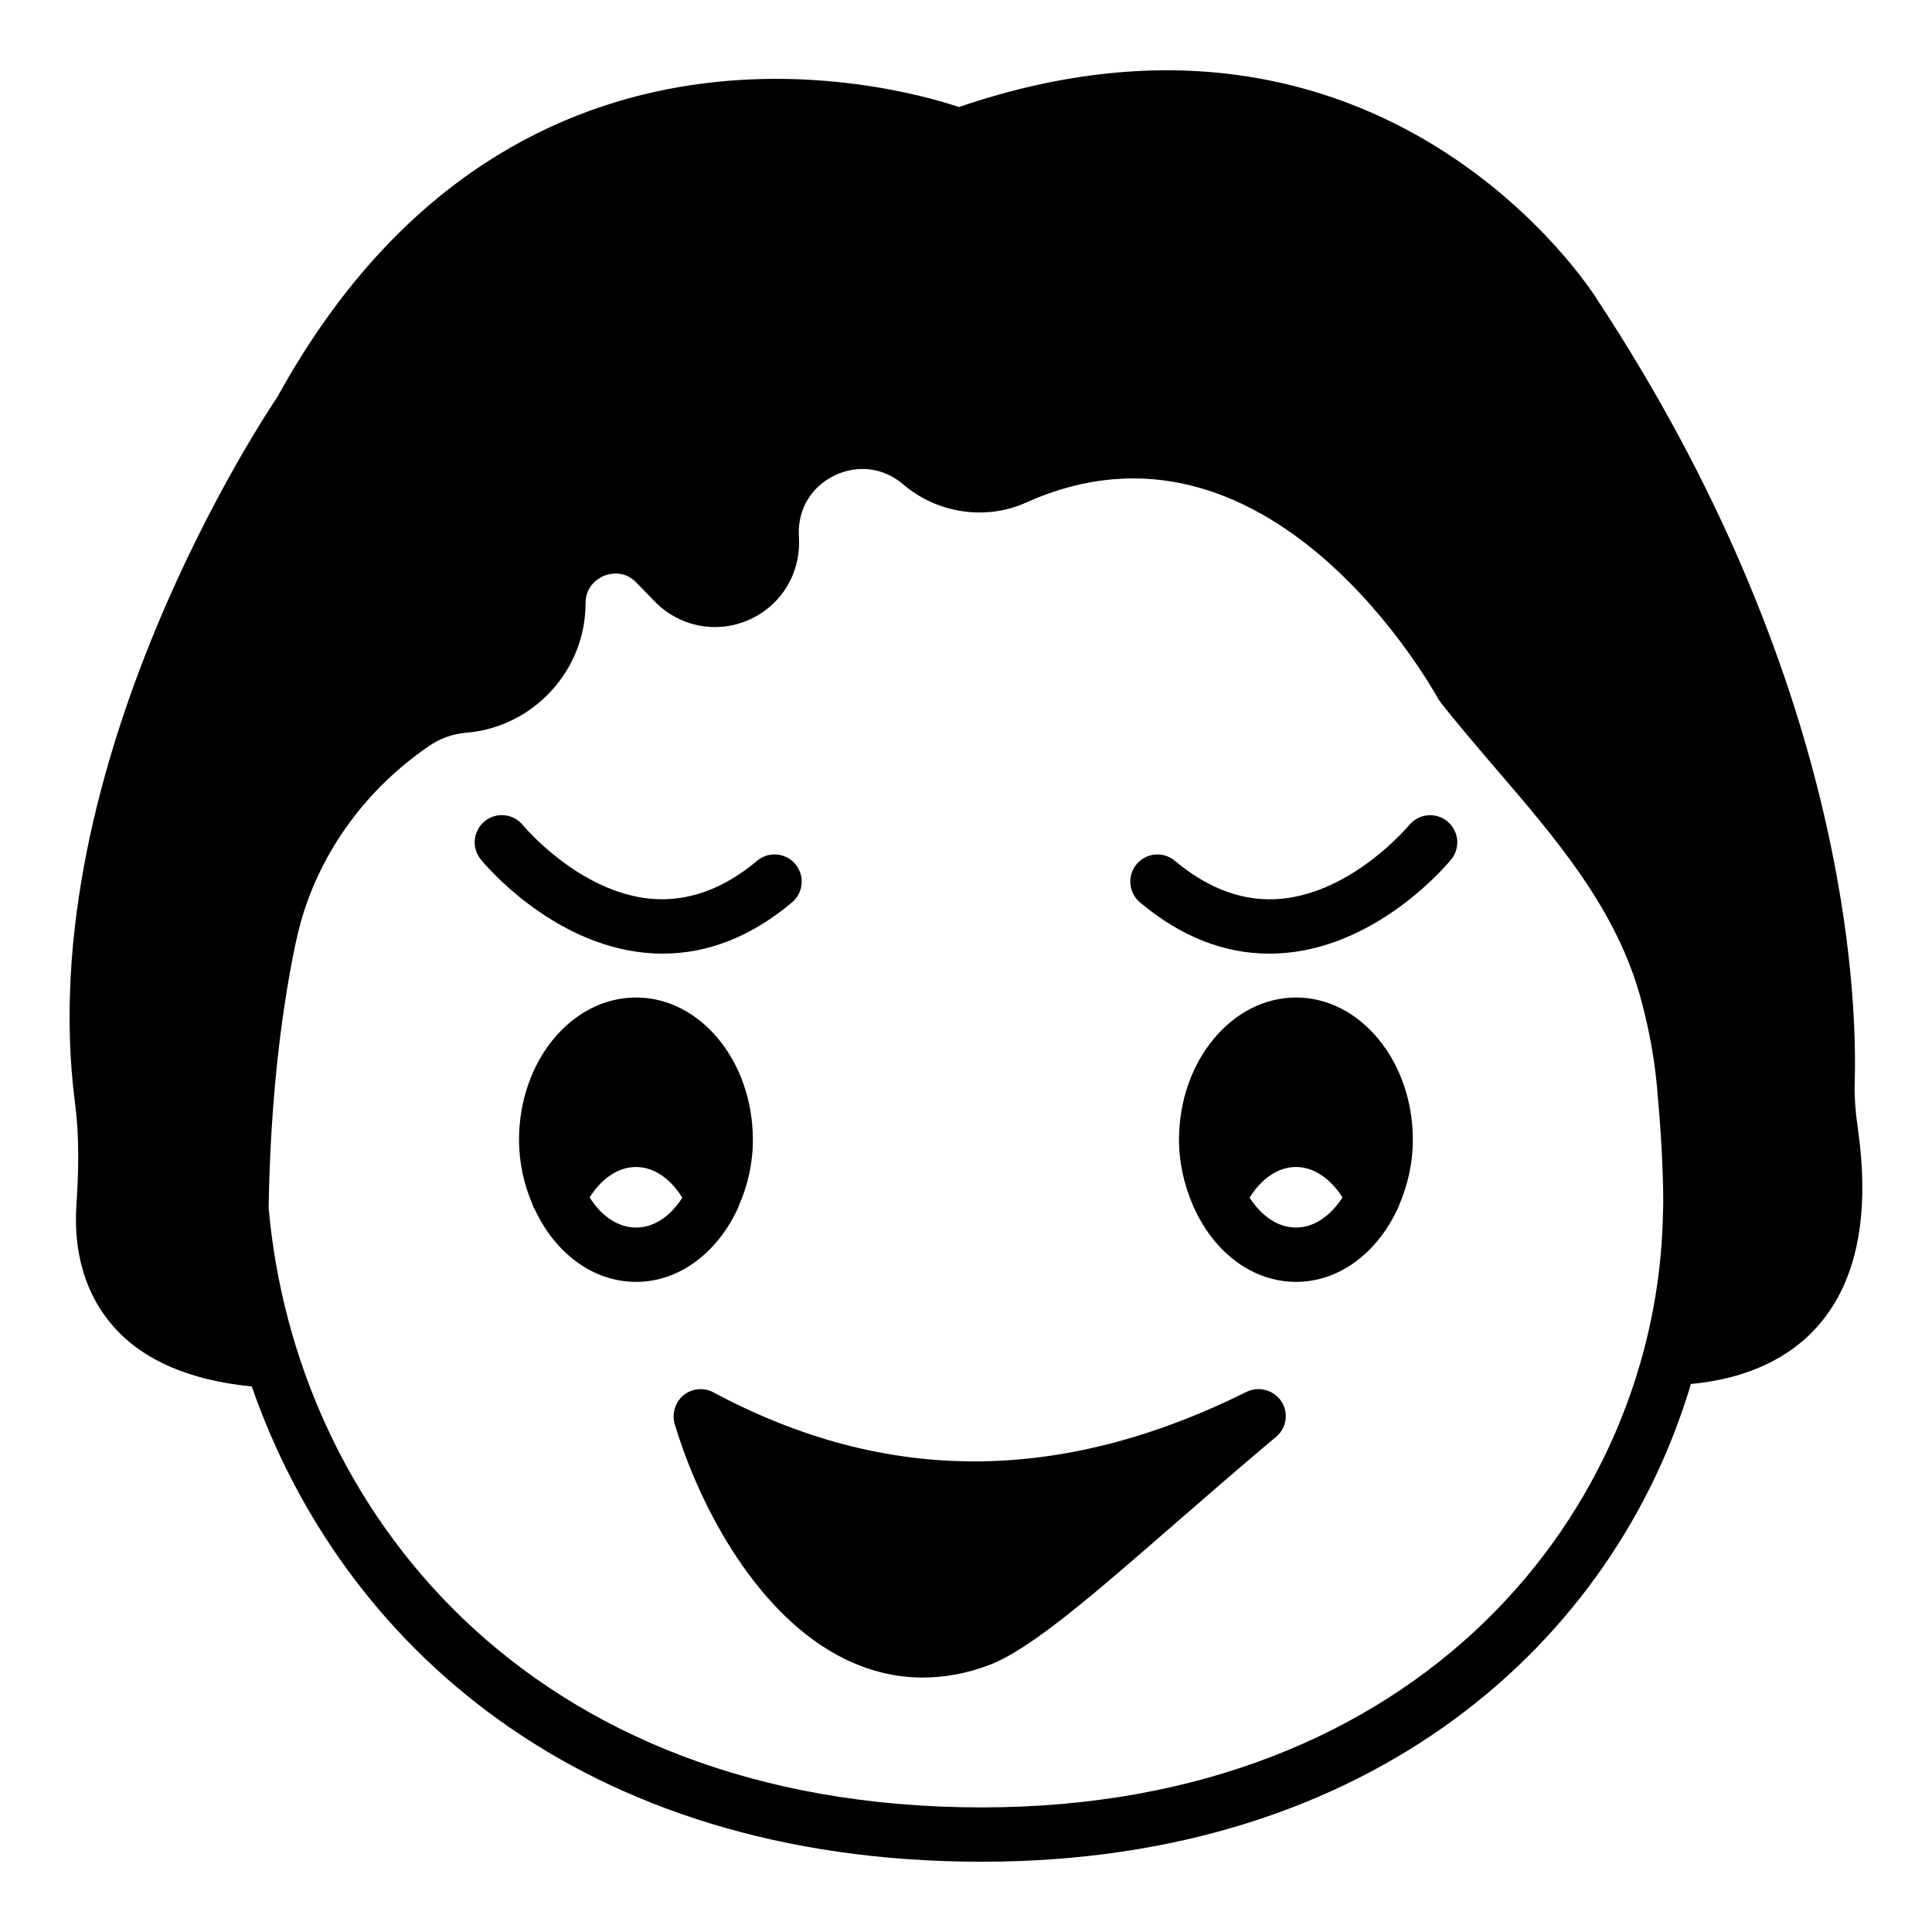 <?xml version="1.0" encoding="UTF-8"?>
<!-- Uploaded to: ICON Repo, www.svgrepo.com, Generator: ICON Repo Mixer Tools -->
<svg fill="#000000" width="800px" height="800px" version="1.1" viewBox="144 144 512 512" xmlns="http://www.w3.org/2000/svg">
 <g>
  <path d="m517.43 362.67c-0.148 0.18-14.773 17.746-33.914 19.516-9.68 0.895-19.152-2.492-28.148-10.059-3.043-2.562-7.582-2.16-10.141 0.875-2.559 3.039-2.164 7.582 0.879 10.141 10.734 9.027 22.238 13.582 34.27 13.582 1.52 0 3.043-0.07 4.582-0.219 25.184-2.383 42.887-23.832 43.625-24.742 2.508-3.078 2.039-7.598-1.035-10.105-3.062-2.508-7.59-2.059-10.117 1.012z"/>
  <path d="m319.62 396.72c12.031 0 23.547-4.555 34.277-13.582 3.043-2.555 3.438-7.094 0.879-10.141-2.566-3.043-7.106-3.441-10.141-0.875-9.004 7.562-18.449 10.922-28.156 10.059-19.047-1.762-33.625-19.168-33.914-19.512-2.508-3.078-7.035-3.547-10.113-1.035-3.086 2.508-3.551 7.039-1.039 10.125 0.738 0.91 18.441 22.355 43.625 24.742 1.539 0.148 3.066 0.219 4.582 0.219z"/>
  <path d="m636.45 443.77c-0.578-3.957-1.078-8.492-0.938-12.812 0.719-23.32-2.016-107.17-68.52-208-0.574-0.938-56.137-89.102-168.85-50.598-17.777-5.902-119.76-33.828-180.65 76.867-2.664 3.957-65.207 97.164-53.621 187.06 1.297 9.789 0.863 19.719 0.359 27.352-0.789 12.812 2.664 23.895 10.004 32.098 7.914 8.852 20.223 14.105 36.488 15.691 23.605 68.016 86.941 125.95 193.46 125.95 103.71 0 167.7-58.512 187.92-126.6 14.609-1.367 26.344-6.766 34.043-15.836 9.93-11.594 13.387-28.867 10.293-51.176zm-51.75 21.879c-1.441 78.16-63.914 157.33-180.51 157.33-120.91 0-182.02-79.746-189-158.91 0.434-25.84 2.809-49.086 7.055-69.672 0.504-2.231 1.008-4.461 1.656-6.691 5.324-18.352 17.273-34.691 33.684-45.918 2.949-2.086 6.406-3.309 9.934-3.598 17.777-1.441 31.668-16.48 31.668-34.332 0-4.894 3.742-6.766 4.894-7.269 1.152-0.434 5.184-1.727 8.566 1.801l4.82 4.965c6.406 6.621 16.051 8.637 24.543 5.109 8.492-3.527 13.891-11.73 13.746-21.016l-0.07-1.945c-0.145-6.836 3.453-12.594 9.57-15.547 6.191-2.879 12.883-2.016 18.066 2.375 9.07 7.773 21.879 9.645 32.531 4.894 64.129-28.934 107.53 48.797 109.4 52.18 0.07 0.145 0.289 0.289 0.359 0.43 0.145 0.215 0.215 0.434 0.359 0.578 4.465 5.613 9.141 11.086 13.746 16.48 16.914 19.648 32.891 38.289 39.227 62.184 1.945 7.199 3.309 14.395 4.031 21.52 0.215 1.871 0.289 2.949 0.289 3.023v0.215c1.078 11.301 1.512 22.457 1.512 28.43-0.008 1.012-0.008 2.019-0.078 3.387z"/>
  <path d="m482.14 524.8c-9.355 7.844-18.426 15.762-26.988 23.176-21.234 18.496-38 33.105-49.016 37.281-5.902 2.231-11.805 3.312-17.633 3.312-7.055 0-13.965-1.656-20.73-4.965-22.742-11.227-38.145-39.512-44.984-62.254-0.789-2.734 0.145-5.758 2.375-7.629 2.231-1.801 5.398-2.086 7.918-0.719 45.629 24.398 91.836 24.398 141.28-0.145 3.238-1.586 7.199-0.504 9.211 2.519 2.023 3.09 1.375 7.121-1.434 9.422z"/>
  <path d="m312.57 408.35c-17.129 0-31.02 16.914-31.02 37.715 0 6.191 1.367 12.02 3.598 17.203 0.145 0.578 0.434 1.008 0.719 1.512 5.324 11.301 15.258 18.93 26.703 18.93 11.445 0 21.375-7.703 26.773-19.074 0.215-0.43 0.359-0.789 0.504-1.223 2.305-5.254 3.672-11.086 3.672-17.344 0-20.805-13.891-37.719-30.949-37.719zm0 60.965c-4.894 0-9.285-3.168-12.309-7.988 3.094-4.965 7.555-8.062 12.309-8.062 4.676 0 9.141 3.094 12.234 8.133-3.023 4.82-7.414 7.918-12.234 7.918z"/>
  <path d="m487.47 408.35c-17.059 0-31.02 16.914-31.02 37.715 0 6.262 1.438 12.094 3.672 17.344 0.145 0.434 0.359 0.793 0.574 1.223 5.324 11.371 15.258 19.074 26.773 19.074 11.441 0 21.305-7.629 26.703-18.93 0.289-0.504 0.504-0.934 0.648-1.512 2.231-5.184 3.598-11.012 3.598-17.203 0-20.797-13.895-37.711-30.949-37.711zm0 60.965c-4.824 0-9.211-3.094-12.309-7.918 3.094-5.039 7.555-8.133 12.309-8.133 4.676 0 9.141 3.094 12.309 8.062-3.098 4.82-7.488 7.988-12.309 7.988z"/>
 </g>
</svg>